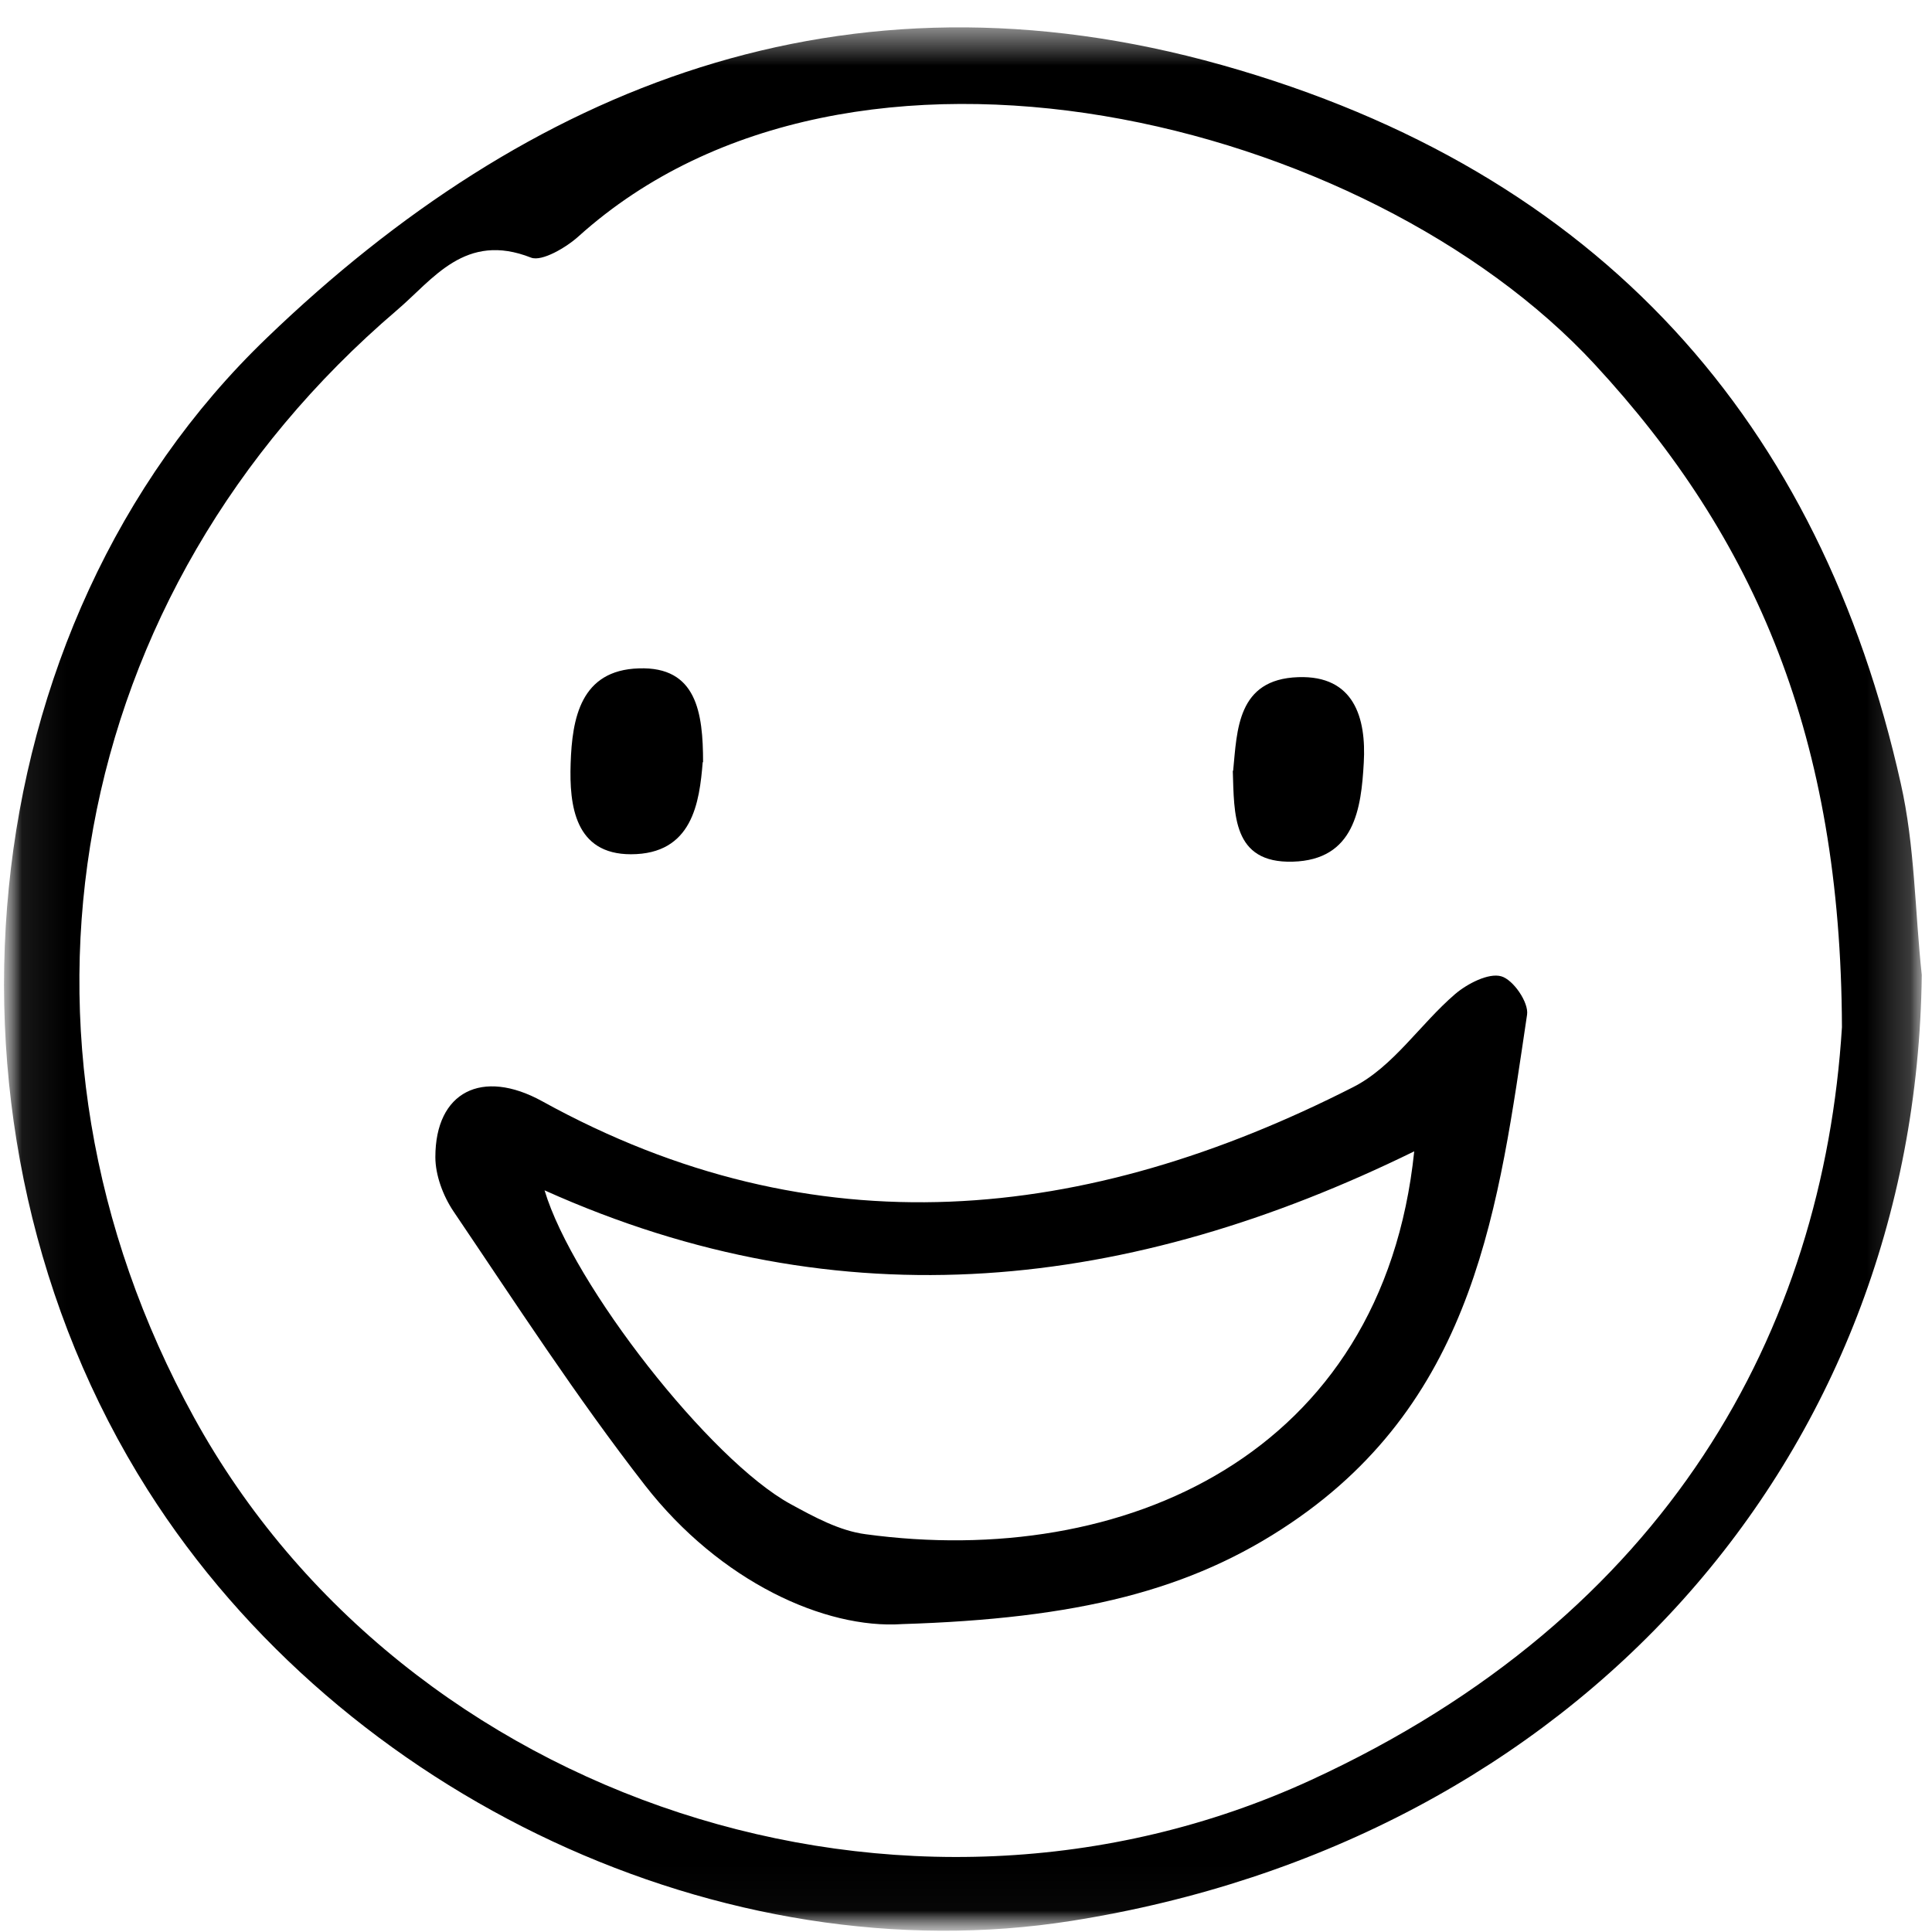<svg xmlns="http://www.w3.org/2000/svg" fill="none" viewBox="0 0 44 44" height="44" width="44">
<g clip-path="url(#clip0_3105_1607)">
<mask height="44" width="44" y="0" x="0" maskUnits="userSpaceOnUse" style="mask-type:luminance" id="mask0_3105_1607">
<path fill="white" d="M44 0H0V44H44V0Z"></path>
</mask>
<g mask="url(#mask0_3105_1607)">
<mask height="44" width="44" y="0" x="0" maskUnits="userSpaceOnUse" style="mask-type:luminance" id="mask1_3105_1607">
<path fill="white" d="M43.767 0.624H0.09V43.971H43.767V0.624Z"></path>
</mask>
<g mask="url(#mask1_3105_1607)">
<path fill="black" d="M43.767 22.204C43.635 33.226 35.86 41.931 24.407 43.746C16.5 44.998 7.808 40.942 3.362 33.929C-1.819 25.75 -0.794 14.287 6.081 7.691C12.022 1.975 19.21 -0.944 27.828 1.481C36.496 3.922 41.462 9.66 43.288 17.84C43.61 19.261 43.61 20.744 43.767 22.204ZM41.949 23.394C41.925 16.805 39.991 12.264 36.314 8.293C31.142 2.701 19.4 -0.218 13.178 5.381C12.897 5.636 12.344 5.961 12.096 5.868C10.592 5.273 9.865 6.362 9.039 7.065C1.511 13.492 -0.331 23.649 4.42 32.284C9.229 41.027 20.615 44.789 29.853 40.541C37.992 36.795 41.52 30.291 41.949 23.394Z"></path>
<path fill="black" d="M20.541 36.988C18.789 37.104 16.401 36.023 14.691 33.829C13.129 31.821 11.749 29.689 10.328 27.588C10.089 27.233 9.915 26.762 9.915 26.352C9.915 24.862 10.981 24.329 12.344 25.078C18.566 28.515 24.738 27.851 30.812 24.761C31.729 24.298 32.34 23.325 33.142 22.637C33.414 22.405 33.902 22.151 34.191 22.235C34.464 22.313 34.819 22.83 34.778 23.108C34.133 27.426 33.629 31.828 29.399 34.686C27.118 36.231 24.524 36.865 20.533 36.988H20.541ZM32.208 26.221C25.763 29.38 19.203 30.168 12.402 27.109C13.047 29.264 16.178 33.258 18.004 34.254C18.541 34.547 19.12 34.864 19.715 34.941C25.565 35.737 31.489 33.157 32.208 26.221Z"></path>
<path fill="black" d="M28.084 17.554C28.175 16.627 28.175 15.469 29.564 15.422C30.844 15.376 31.117 16.357 31.059 17.369C31.001 18.412 30.852 19.586 29.44 19.624C28.06 19.663 28.109 18.535 28.076 17.554H28.084Z"></path>
<path fill="black" d="M16.004 17.354C15.93 18.273 15.773 19.455 14.368 19.455C13.096 19.455 12.963 18.35 12.996 17.385C13.03 16.365 13.22 15.261 14.55 15.222C15.864 15.176 16.012 16.226 16.012 17.362L16.004 17.354Z"></path>
</g>
</g>
</g>
<defs>
<clipPath id="clip0_3105_1607">
<rect fill="white" height="44" width="44"></rect>
</clipPath>
</defs>
</svg>
